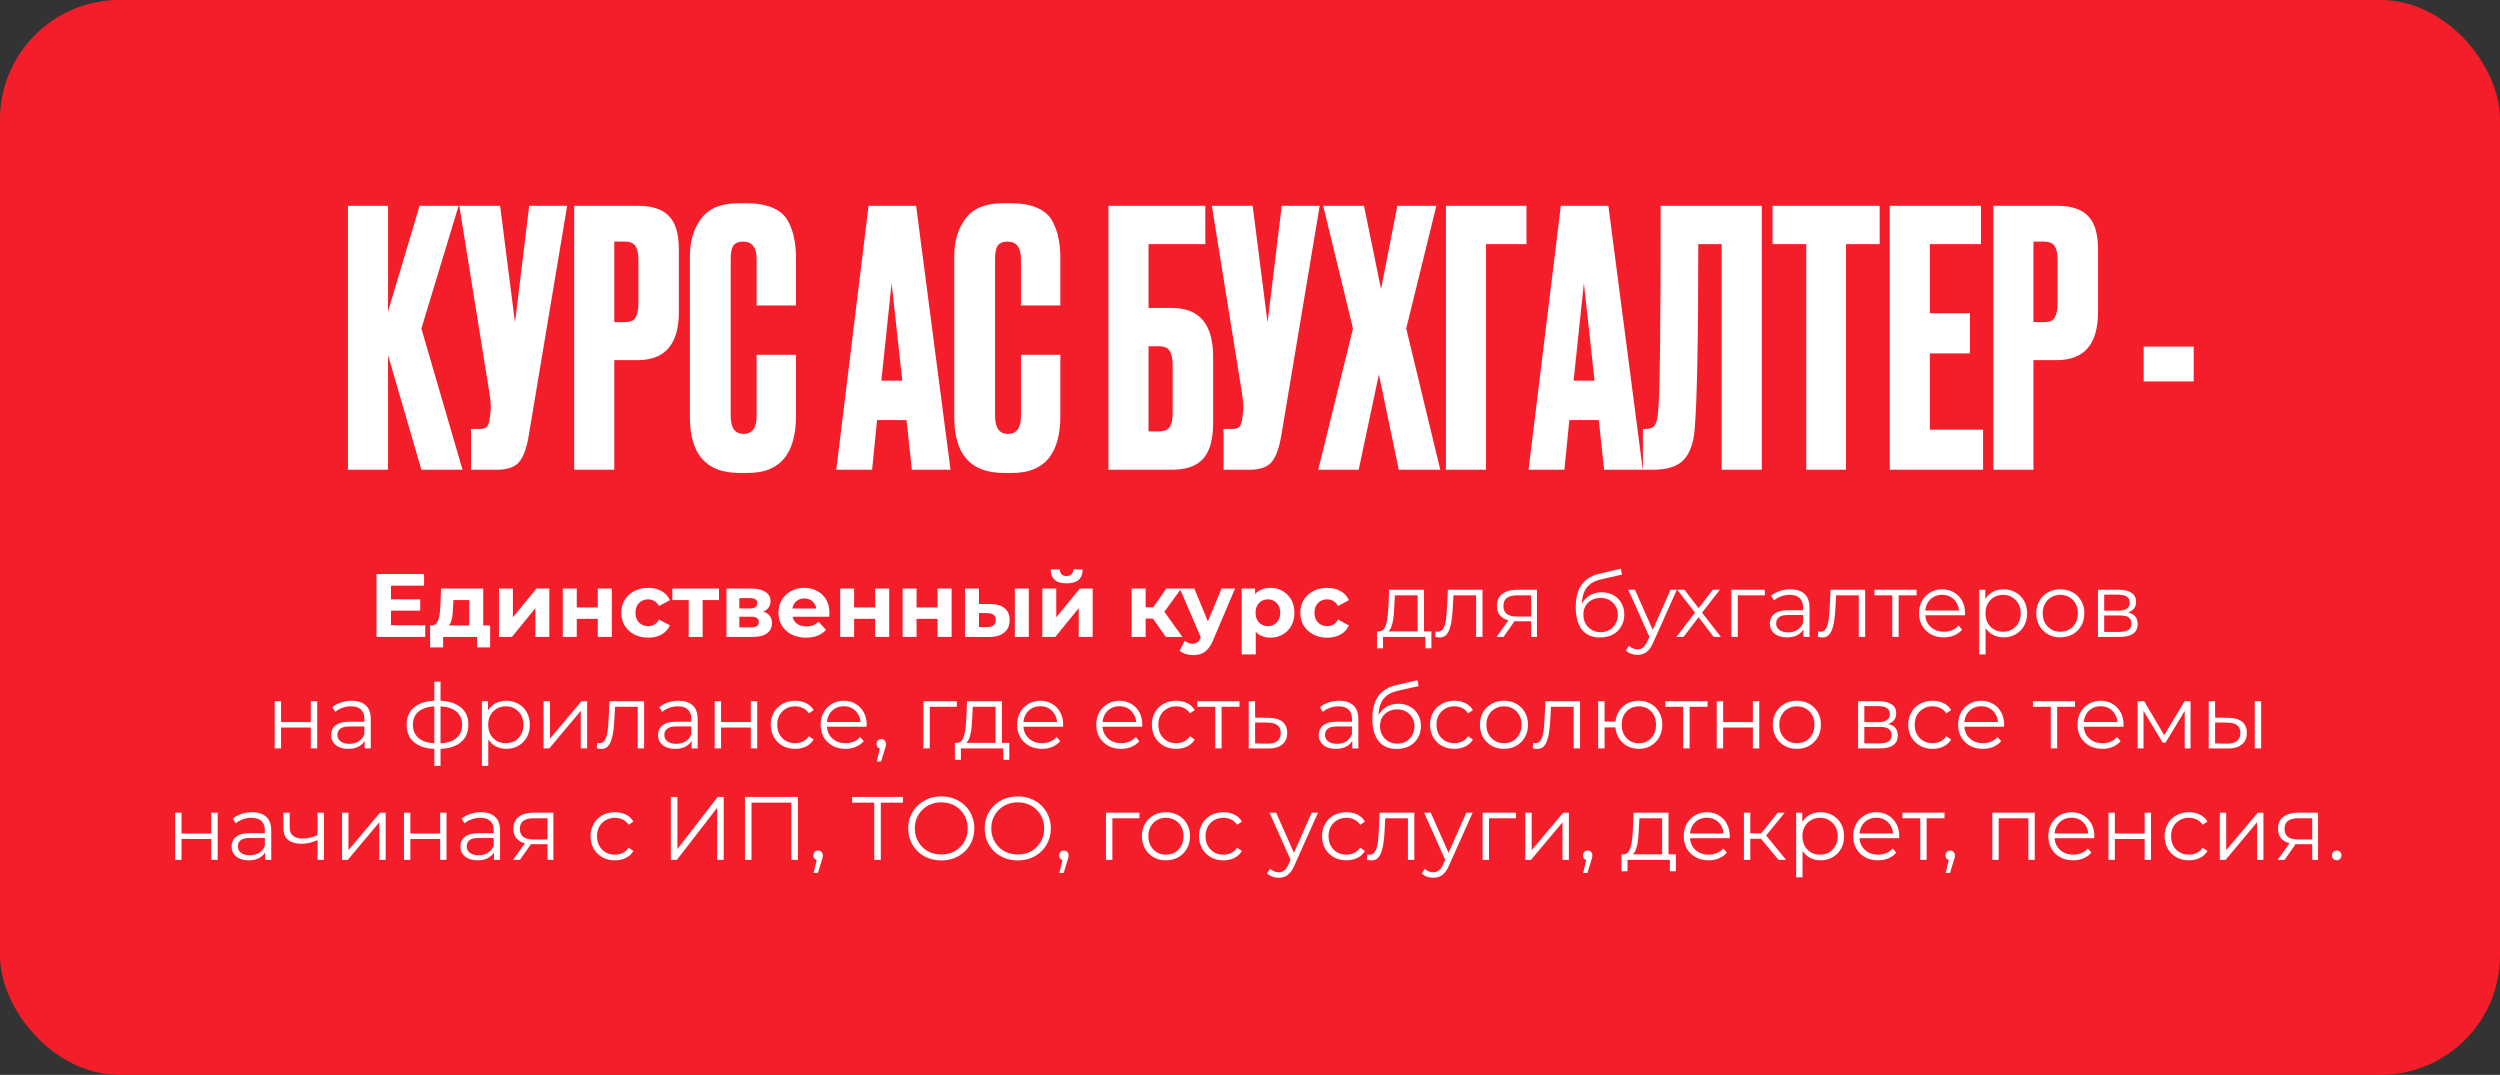 <?xml version="1.0" encoding="UTF-8"?> <svg xmlns="http://www.w3.org/2000/svg" width="628" height="270" viewBox="0 0 628 270" fill="none"><rect x="0" y="0" width="628" height="270" fill="#333333" stroke="none"/><rect width="628" height="270" rx="30" fill="#F41E2A"></rect><path d="M97.943 150.559H105.555V153.405H97.943V150.559ZM98.215 157.064H106.82V160H94.578V144.189H106.526V147.126H98.215V157.064ZM117.861 158.419V150.74H113.886L113.818 152.298C113.788 152.945 113.751 153.563 113.705 154.15C113.66 154.737 113.57 155.272 113.434 155.754C113.314 156.221 113.133 156.62 112.892 156.951C112.651 157.267 112.328 157.485 111.921 157.606L108.443 157.109C108.879 157.109 109.233 156.981 109.504 156.725C109.775 156.454 109.986 156.085 110.137 155.618C110.287 155.136 110.4 154.594 110.476 153.992C110.551 153.375 110.604 152.727 110.634 152.05L110.792 147.848H121.385V158.419H117.861ZM108.036 162.62V157.109H123.124V162.62H119.849V160H111.311V162.62H108.036ZM125.341 160V147.848H128.842V155.076L134.76 147.848H137.99V160H134.489V152.772L128.594 160H125.341ZM141.377 160V147.848H144.878V152.592H150.163V147.848H153.687V160H150.163V155.46H144.878V160H141.377ZM162.842 160.181C161.532 160.181 160.365 159.917 159.341 159.39C158.317 158.848 157.511 158.103 156.924 157.154C156.352 156.205 156.066 155.129 156.066 153.924C156.066 152.705 156.352 151.628 156.924 150.694C157.511 149.746 158.317 149.008 159.341 148.481C160.365 147.939 161.532 147.668 162.842 147.668C164.122 147.668 165.236 147.939 166.184 148.481C167.133 149.008 167.833 149.768 168.285 150.762L165.552 152.23C165.236 151.658 164.837 151.236 164.355 150.965C163.888 150.694 163.376 150.559 162.819 150.559C162.217 150.559 161.675 150.694 161.193 150.965C160.711 151.236 160.327 151.62 160.041 152.117C159.77 152.614 159.634 153.217 159.634 153.924C159.634 154.632 159.77 155.234 160.041 155.731C160.327 156.228 160.711 156.612 161.193 156.883C161.675 157.154 162.217 157.29 162.819 157.29C163.376 157.29 163.888 157.162 164.355 156.906C164.837 156.635 165.236 156.205 165.552 155.618L168.285 157.109C167.833 158.088 167.133 158.848 166.184 159.39C165.236 159.917 164.122 160.181 162.842 160.181ZM173.002 160V149.926L173.792 150.74H168.891V147.848H180.613V150.74H175.712L176.502 149.926V160H173.002ZM182.491 160V147.848H188.703C190.223 147.848 191.413 148.127 192.271 148.684C193.13 149.226 193.559 149.994 193.559 150.988C193.559 151.982 193.152 152.765 192.339 153.337C191.541 153.894 190.479 154.173 189.154 154.173L189.516 153.36C190.991 153.36 192.091 153.631 192.813 154.173C193.551 154.715 193.92 155.505 193.92 156.544C193.92 157.613 193.514 158.457 192.7 159.074C191.887 159.691 190.645 160 188.974 160H182.491ZM185.721 157.606H188.68C189.328 157.606 189.809 157.5 190.126 157.29C190.457 157.064 190.623 156.725 190.623 156.273C190.623 155.806 190.472 155.468 190.171 155.257C189.87 155.031 189.395 154.918 188.748 154.918H185.721V157.606ZM185.721 152.84H188.386C189.004 152.84 189.463 152.727 189.764 152.501C190.08 152.275 190.239 151.952 190.239 151.53C190.239 151.093 190.08 150.77 189.764 150.559C189.463 150.348 189.004 150.243 188.386 150.243H185.721V152.84ZM202.482 160.181C201.097 160.181 199.877 159.91 198.823 159.368C197.784 158.826 196.978 158.088 196.406 157.154C195.834 156.205 195.548 155.129 195.548 153.924C195.548 152.705 195.827 151.628 196.384 150.694C196.956 149.746 197.731 149.008 198.71 148.481C199.689 147.939 200.796 147.668 202.03 147.668C203.22 147.668 204.289 147.924 205.238 148.436C206.201 148.933 206.962 149.655 207.519 150.604C208.076 151.538 208.355 152.659 208.355 153.969C208.355 154.105 208.347 154.263 208.332 154.444C208.317 154.609 208.302 154.767 208.287 154.918H198.416V152.863H206.435L205.079 153.473C205.079 152.84 204.951 152.29 204.695 151.824C204.44 151.357 204.086 150.996 203.634 150.74C203.182 150.468 202.655 150.333 202.053 150.333C201.451 150.333 200.916 150.468 200.449 150.74C199.997 150.996 199.644 151.364 199.388 151.846C199.132 152.313 199.004 152.87 199.004 153.518V154.06C199.004 154.722 199.147 155.31 199.433 155.821C199.734 156.318 200.148 156.702 200.675 156.973C201.217 157.229 201.85 157.357 202.572 157.357C203.22 157.357 203.785 157.26 204.266 157.064C204.763 156.868 205.215 156.574 205.622 156.183L207.496 158.216C206.939 158.848 206.239 159.337 205.396 159.684C204.552 160.015 203.581 160.181 202.482 160.181ZM211.055 160V147.848H214.556V152.592H219.841V147.848H223.365V160H219.841V155.46H214.556V160H211.055ZM226.738 160V147.848H230.239V152.592H235.524V147.848H239.048V160H235.524V155.46H230.239V160H226.738ZM254.933 160V147.848H258.434V160H254.933ZM248.813 151.733C250.409 151.748 251.606 152.11 252.404 152.817C253.217 153.51 253.623 154.496 253.623 155.776C253.623 157.116 253.164 158.163 252.246 158.916C251.327 159.654 250.025 160.023 248.338 160.023L242.421 160V147.848H245.921V151.733H248.813ZM248.022 157.515C248.7 157.531 249.219 157.387 249.58 157.086C249.942 156.785 250.123 156.333 250.123 155.731C250.123 155.129 249.942 154.7 249.58 154.444C249.219 154.173 248.7 154.03 248.022 154.015L245.921 153.992V157.515H248.022ZM261.831 160V147.848H265.332V155.076L271.249 147.848H274.479V160H270.978V152.772L265.083 160H261.831ZM267.929 146.538C266.604 146.538 265.61 146.252 264.948 145.68C264.285 145.093 263.946 144.212 263.931 143.038H266.235C266.25 143.55 266.393 143.956 266.664 144.257C266.935 144.558 267.349 144.709 267.907 144.709C268.449 144.709 268.863 144.558 269.149 144.257C269.45 143.956 269.601 143.55 269.601 143.038H271.95C271.95 144.212 271.611 145.093 270.933 145.68C270.256 146.252 269.254 146.538 267.929 146.538ZM292.868 160L288.803 154.24L291.671 152.546L297.024 160H292.868ZM284.263 160V147.848H287.786V160H284.263ZM286.747 155.392V152.569H290.994V155.392H286.747ZM292.01 154.331L288.712 153.969L292.981 147.848H296.731L292.01 154.331ZM299.72 164.562C299.087 164.562 298.462 164.465 297.845 164.269C297.227 164.073 296.723 163.802 296.332 163.456L297.619 160.949C297.89 161.19 298.199 161.378 298.545 161.513C298.906 161.649 299.26 161.717 299.607 161.717C300.103 161.717 300.495 161.596 300.781 161.355C301.082 161.129 301.353 160.745 301.594 160.203L302.227 158.713L302.498 158.329L306.857 147.848H310.245L304.756 160.745C304.365 161.724 303.913 162.492 303.401 163.049C302.904 163.606 302.347 163.998 301.73 164.224C301.127 164.45 300.457 164.562 299.72 164.562ZM301.797 160.474L296.377 147.848H300.013L304.214 158.012L301.797 160.474ZM319.105 160.181C318.081 160.181 317.185 159.955 316.417 159.503C315.649 159.051 315.047 158.366 314.61 157.448C314.188 156.514 313.977 155.34 313.977 153.924C313.977 152.494 314.181 151.319 314.587 150.401C314.994 149.482 315.581 148.797 316.349 148.345C317.117 147.894 318.035 147.668 319.105 147.668C320.249 147.668 321.273 147.931 322.176 148.458C323.095 148.97 323.818 149.693 324.345 150.627C324.887 151.56 325.158 152.659 325.158 153.924C325.158 155.204 324.887 156.311 324.345 157.244C323.818 158.178 323.095 158.901 322.176 159.413C321.273 159.925 320.249 160.181 319.105 160.181ZM311.922 164.382V147.848H315.287V150.333L315.22 153.947L315.446 157.538V164.382H311.922ZM318.495 157.29C319.082 157.29 319.601 157.154 320.053 156.883C320.52 156.612 320.889 156.228 321.16 155.731C321.446 155.219 321.589 154.617 321.589 153.924C321.589 153.217 321.446 152.614 321.16 152.117C320.889 151.62 320.52 151.236 320.053 150.965C319.601 150.694 319.082 150.559 318.495 150.559C317.907 150.559 317.38 150.694 316.914 150.965C316.447 151.236 316.078 151.62 315.807 152.117C315.536 152.614 315.4 153.217 315.4 153.924C315.4 154.617 315.536 155.219 315.807 155.731C316.078 156.228 316.447 156.612 316.914 156.883C317.38 157.154 317.907 157.29 318.495 157.29ZM333.409 160.181C332.099 160.181 330.932 159.917 329.908 159.39C328.885 158.848 328.079 158.103 327.492 157.154C326.92 156.205 326.633 155.129 326.633 153.924C326.633 152.705 326.92 151.628 327.492 150.694C328.079 149.746 328.885 149.008 329.908 148.481C330.932 147.939 332.099 147.668 333.409 147.668C334.689 147.668 335.804 147.939 336.752 148.481C337.701 149.008 338.401 149.768 338.853 150.762L336.12 152.23C335.804 151.658 335.405 151.236 334.923 150.965C334.456 150.694 333.944 150.559 333.387 150.559C332.784 150.559 332.242 150.694 331.761 150.965C331.279 151.236 330.895 151.62 330.609 152.117C330.338 152.614 330.202 153.217 330.202 153.924C330.202 154.632 330.338 155.234 330.609 155.731C330.895 156.228 331.279 156.612 331.761 156.883C332.242 157.154 332.784 157.29 333.387 157.29C333.944 157.29 334.456 157.162 334.923 156.906C335.405 156.635 335.804 156.205 336.12 155.618L338.853 157.109C338.401 158.088 337.701 158.848 336.752 159.39C335.804 159.917 334.689 160.181 333.409 160.181ZM356.109 159.232V149.542H350.394L350.259 152.185C350.229 152.983 350.176 153.766 350.101 154.534C350.041 155.302 349.928 156.01 349.762 156.657C349.611 157.29 349.393 157.809 349.107 158.216C348.821 158.607 348.452 158.833 348 158.893L346.397 158.6C346.863 158.615 347.247 158.449 347.549 158.103C347.85 157.741 348.083 157.252 348.249 156.635C348.414 156.017 348.535 155.317 348.61 154.534C348.685 153.736 348.746 152.923 348.791 152.095L348.949 148.142H357.712V159.232H356.109ZM345.9 162.868V158.6H359.565V162.868H358.051V160H347.413V162.868H345.9ZM360.521 159.977L360.634 158.6C360.74 158.615 360.838 158.637 360.928 158.667C361.033 158.682 361.124 158.69 361.199 158.69C361.681 158.69 362.065 158.509 362.351 158.148C362.652 157.787 362.878 157.305 363.029 156.702C363.179 156.1 363.285 155.422 363.345 154.67C363.405 153.902 363.458 153.134 363.503 152.366L363.706 148.142H372.402V160H370.798V149.068L371.205 149.542H364.745L365.129 149.046L364.948 152.479C364.903 153.503 364.82 154.481 364.7 155.415C364.595 156.349 364.421 157.169 364.18 157.877C363.955 158.585 363.638 159.142 363.232 159.548C362.825 159.94 362.306 160.136 361.673 160.136C361.493 160.136 361.304 160.12 361.109 160.09C360.928 160.06 360.732 160.023 360.521 159.977ZM384.618 160V155.731L384.911 156.07H380.891C379.37 156.07 378.18 155.739 377.322 155.076C376.464 154.414 376.035 153.45 376.035 152.185C376.035 150.83 376.494 149.821 377.412 149.158C378.331 148.481 379.558 148.142 381.094 148.142H386.086V160H384.618ZM375.944 160L379.197 155.438H380.868L377.684 160H375.944ZM384.618 155.257V149.068L384.911 149.542H381.139C380.04 149.542 379.182 149.753 378.564 150.175C377.962 150.596 377.661 151.282 377.661 152.23C377.661 153.992 378.783 154.873 381.026 154.873H384.911L384.618 155.257ZM401.9 160.136C400.936 160.136 400.078 159.977 399.325 159.661C398.587 159.345 397.955 158.863 397.428 158.216C396.901 157.568 396.502 156.77 396.231 155.821C395.96 154.858 395.824 153.744 395.824 152.479C395.824 151.349 395.93 150.363 396.14 149.52C396.351 148.662 396.645 147.924 397.021 147.306C397.398 146.689 397.834 146.17 398.331 145.748C398.843 145.311 399.393 144.965 399.98 144.709C400.582 144.438 401.2 144.235 401.832 144.099L407.163 142.857L407.434 144.348L402.419 145.477C402.103 145.552 401.719 145.658 401.267 145.793C400.831 145.929 400.379 146.132 399.912 146.403C399.461 146.674 399.039 147.05 398.647 147.532C398.256 148.014 397.94 148.639 397.699 149.407C397.473 150.16 397.36 151.101 397.36 152.23C397.36 152.471 397.368 152.667 397.383 152.817C397.398 152.953 397.413 153.104 397.428 153.269C397.458 153.42 397.48 153.646 397.496 153.947L396.795 153.36C396.961 152.441 397.3 151.643 397.812 150.965C398.324 150.273 398.964 149.738 399.732 149.362C400.515 148.97 401.38 148.775 402.329 148.775C403.428 148.775 404.407 149.015 405.265 149.497C406.124 149.964 406.794 150.619 407.276 151.462C407.772 152.306 408.021 153.284 408.021 154.399C408.021 155.498 407.765 156.484 407.253 157.357C406.756 158.231 406.048 158.916 405.13 159.413C404.211 159.895 403.135 160.136 401.9 160.136ZM402.081 158.803C402.924 158.803 403.669 158.615 404.317 158.238C404.964 157.847 405.469 157.32 405.83 156.657C406.206 155.995 406.395 155.249 406.395 154.421C406.395 153.608 406.206 152.885 405.83 152.253C405.469 151.62 404.964 151.124 404.317 150.762C403.669 150.386 402.916 150.197 402.058 150.197C401.215 150.197 400.469 150.378 399.822 150.74C399.174 151.086 398.663 151.575 398.286 152.208C397.925 152.84 397.744 153.57 397.744 154.399C397.744 155.227 397.925 155.972 398.286 156.635C398.663 157.297 399.174 157.824 399.822 158.216C400.484 158.607 401.237 158.803 402.081 158.803ZM411.33 164.495C410.773 164.495 410.239 164.404 409.727 164.224C409.23 164.043 408.801 163.772 408.439 163.411L409.185 162.213C409.486 162.5 409.81 162.718 410.156 162.868C410.517 163.034 410.916 163.117 411.353 163.117C411.88 163.117 412.332 162.966 412.708 162.665C413.1 162.379 413.469 161.867 413.815 161.129L414.583 159.39L414.764 159.142L419.642 148.142H421.223L415.283 161.423C414.952 162.191 414.583 162.801 414.176 163.252C413.785 163.704 413.356 164.02 412.889 164.201C412.422 164.397 411.903 164.495 411.33 164.495ZM414.493 160.339L409.027 148.142H410.698L415.532 159.029L414.493 160.339ZM421.096 160L426.11 153.495L426.087 154.286L421.321 148.142H423.128L427.036 153.224L426.358 153.201L430.266 148.142H432.027L427.217 154.353L427.239 153.495L432.299 160H430.469L426.336 154.579L426.968 154.67L422.903 160H421.096ZM434.927 160V148.142H443.329V149.542H436.124L436.531 149.136V160H434.927ZM453.01 160V157.38L452.942 156.951V152.569C452.942 151.56 452.656 150.785 452.084 150.243C451.527 149.701 450.691 149.43 449.577 149.43C448.809 149.43 448.078 149.558 447.386 149.813C446.693 150.069 446.106 150.408 445.624 150.83L444.901 149.633C445.504 149.121 446.226 148.729 447.07 148.458C447.913 148.172 448.801 148.029 449.735 148.029C451.271 148.029 452.453 148.413 453.281 149.181C454.124 149.934 454.546 151.086 454.546 152.637V160H453.01ZM448.922 160.113C448.033 160.113 447.258 159.97 446.595 159.684C445.948 159.383 445.451 158.976 445.105 158.464C444.758 157.937 444.585 157.335 444.585 156.657C444.585 156.04 444.728 155.483 445.014 154.986C445.315 154.474 445.797 154.067 446.46 153.766C447.137 153.45 448.041 153.292 449.17 153.292H453.258V154.489H449.215C448.071 154.489 447.273 154.692 446.821 155.099C446.384 155.505 446.166 156.01 446.166 156.612C446.166 157.29 446.43 157.832 446.957 158.238C447.484 158.645 448.221 158.848 449.17 158.848C450.074 158.848 450.849 158.645 451.496 158.238C452.159 157.817 452.641 157.214 452.942 156.431L453.303 157.538C453.002 158.321 452.475 158.946 451.722 159.413C450.985 159.88 450.051 160.113 448.922 160.113ZM456.646 159.977L456.759 158.6C456.865 158.615 456.963 158.637 457.053 158.667C457.158 158.682 457.249 158.69 457.324 158.69C457.806 158.69 458.19 158.509 458.476 158.148C458.777 157.787 459.003 157.305 459.153 156.702C459.304 156.1 459.409 155.422 459.47 154.67C459.53 153.902 459.583 153.134 459.628 152.366L459.831 148.142H468.527V160H466.923V149.068L467.33 149.542H460.87L461.254 149.046L461.073 152.479C461.028 153.503 460.945 154.481 460.825 155.415C460.719 156.349 460.546 157.169 460.305 157.877C460.08 158.585 459.763 159.142 459.357 159.548C458.95 159.94 458.431 160.136 457.798 160.136C457.618 160.136 457.429 160.12 457.234 160.09C457.053 160.06 456.857 160.023 456.646 159.977ZM475.344 160V149.113L475.751 149.542H470.85V148.142H481.443V149.542H476.541L476.948 149.113V160H475.344ZM488.292 160.113C487.057 160.113 485.973 159.857 485.039 159.345C484.106 158.818 483.376 158.103 482.849 157.199C482.321 156.281 482.058 155.234 482.058 154.06C482.058 152.885 482.306 151.846 482.803 150.943C483.315 150.039 484.008 149.332 484.881 148.82C485.77 148.293 486.763 148.029 487.863 148.029C488.977 148.029 489.963 148.285 490.822 148.797C491.695 149.294 492.38 150.002 492.877 150.92C493.374 151.824 493.622 152.87 493.622 154.06C493.622 154.135 493.615 154.218 493.6 154.308C493.6 154.383 493.6 154.466 493.6 154.557H483.278V153.36H492.741L492.109 153.834C492.109 152.976 491.921 152.215 491.544 151.553C491.183 150.875 490.686 150.348 490.054 149.972C489.421 149.595 488.691 149.407 487.863 149.407C487.05 149.407 486.319 149.595 485.672 149.972C485.024 150.348 484.52 150.875 484.159 151.553C483.797 152.23 483.616 153.006 483.616 153.879V154.128C483.616 155.031 483.812 155.829 484.204 156.522C484.61 157.199 485.167 157.734 485.875 158.125C486.598 158.502 487.419 158.69 488.337 158.69C489.06 158.69 489.73 158.562 490.347 158.306C490.98 158.05 491.522 157.659 491.973 157.132L492.877 158.17C492.35 158.803 491.687 159.285 490.889 159.616C490.106 159.947 489.24 160.113 488.292 160.113ZM503.293 160.113C502.269 160.113 501.343 159.88 500.515 159.413C499.687 158.931 499.024 158.246 498.527 157.357C498.045 156.454 497.804 155.355 497.804 154.06C497.804 152.765 498.045 151.673 498.527 150.785C499.009 149.881 499.664 149.196 500.492 148.729C501.32 148.263 502.254 148.029 503.293 148.029C504.422 148.029 505.431 148.285 506.32 148.797C507.223 149.294 507.931 150.002 508.443 150.92C508.955 151.824 509.211 152.87 509.211 154.06C509.211 155.264 508.955 156.318 508.443 157.222C507.931 158.125 507.223 158.833 506.32 159.345C505.431 159.857 504.422 160.113 503.293 160.113ZM497.172 164.382V148.142H498.708V151.711L498.55 154.082L498.776 156.477V164.382H497.172ZM503.18 158.69C504.023 158.69 504.776 158.502 505.439 158.125C506.101 157.734 506.628 157.192 507.02 156.499C507.411 155.791 507.607 154.978 507.607 154.06C507.607 153.141 507.411 152.336 507.02 151.643C506.628 150.95 506.101 150.408 505.439 150.017C504.776 149.625 504.023 149.43 503.18 149.43C502.337 149.43 501.576 149.625 500.899 150.017C500.236 150.408 499.709 150.95 499.318 151.643C498.941 152.336 498.753 153.141 498.753 154.06C498.753 154.978 498.941 155.791 499.318 156.499C499.709 157.192 500.236 157.734 500.899 158.125C501.576 158.502 502.337 158.69 503.18 158.69ZM517.535 160.113C516.39 160.113 515.359 159.857 514.44 159.345C513.537 158.818 512.822 158.103 512.295 157.199C511.768 156.281 511.504 155.234 511.504 154.06C511.504 152.87 511.768 151.824 512.295 150.92C512.822 150.017 513.537 149.309 514.44 148.797C515.344 148.285 516.375 148.029 517.535 148.029C518.709 148.029 519.748 148.285 520.652 148.797C521.57 149.309 522.285 150.017 522.797 150.92C523.324 151.824 523.588 152.87 523.588 154.06C523.588 155.234 523.324 156.281 522.797 157.199C522.285 158.103 521.57 158.818 520.652 159.345C519.733 159.857 518.694 160.113 517.535 160.113ZM517.535 158.69C518.393 158.69 519.153 158.502 519.816 158.125C520.479 157.734 520.998 157.192 521.375 156.499C521.766 155.791 521.962 154.978 521.962 154.06C521.962 153.126 521.766 152.313 521.375 151.62C520.998 150.928 520.479 150.393 519.816 150.017C519.153 149.625 518.401 149.43 517.557 149.43C516.714 149.43 515.961 149.625 515.299 150.017C514.636 150.393 514.109 150.928 513.718 151.62C513.326 152.313 513.13 153.126 513.13 154.06C513.13 154.978 513.326 155.791 513.718 156.499C514.109 157.192 514.636 157.734 515.299 158.125C515.961 158.502 516.707 158.69 517.535 158.69ZM527.015 160V148.142H532.255C533.596 148.142 534.65 148.398 535.417 148.91C536.2 149.422 536.592 150.175 536.592 151.169C536.592 152.132 536.223 152.878 535.485 153.405C534.747 153.917 533.776 154.173 532.572 154.173L532.888 153.698C534.303 153.698 535.342 153.962 536.005 154.489C536.667 155.016 536.999 155.776 536.999 156.77C536.999 157.794 536.622 158.592 535.869 159.164C535.131 159.721 533.979 160 532.413 160H527.015ZM528.574 158.735H532.346C533.355 158.735 534.115 158.577 534.627 158.261C535.154 157.93 535.417 157.403 535.417 156.68C535.417 155.957 535.184 155.43 534.717 155.099C534.251 154.767 533.513 154.602 532.504 154.602H528.574V158.735ZM528.574 153.405H532.142C533.061 153.405 533.761 153.232 534.243 152.885C534.74 152.539 534.988 152.034 534.988 151.372C534.988 150.709 534.74 150.213 534.243 149.881C533.761 149.55 533.061 149.384 532.142 149.384H528.574V153.405ZM68.999 188V176.142H70.603V181.382H78.079V176.142H79.683V188H78.079V182.76H70.603V188H68.999ZM91.604 188V185.38L91.536 184.951V180.569C91.536 179.56 91.25 178.785 90.678 178.243C90.121 177.701 89.285 177.43 88.171 177.43C87.403 177.43 86.672 177.558 85.98 177.813C85.287 178.069 84.7 178.408 84.218 178.83L83.495 177.633C84.098 177.121 84.82 176.729 85.664 176.458C86.507 176.172 87.395 176.029 88.329 176.029C89.865 176.029 91.047 176.413 91.875 177.181C92.718 177.934 93.14 179.086 93.14 180.637V188H91.604ZM87.516 188.113C86.627 188.113 85.852 187.97 85.189 187.684C84.542 187.383 84.045 186.976 83.699 186.464C83.352 185.937 83.179 185.335 83.179 184.657C83.179 184.04 83.322 183.483 83.608 182.986C83.909 182.474 84.391 182.067 85.054 181.766C85.731 181.45 86.635 181.292 87.764 181.292H91.852V182.489H87.809C86.665 182.489 85.867 182.692 85.415 183.099C84.978 183.505 84.76 184.01 84.76 184.612C84.76 185.29 85.024 185.832 85.551 186.238C86.078 186.645 86.816 186.848 87.764 186.848C88.668 186.848 89.443 186.645 90.091 186.238C90.753 185.817 91.235 185.214 91.536 184.431L91.897 185.538C91.596 186.321 91.069 186.946 90.316 187.413C89.579 187.88 88.645 188.113 87.516 188.113ZM109.983 188.136C109.983 188.136 109.953 188.136 109.893 188.136C109.833 188.136 109.772 188.136 109.712 188.136C109.667 188.136 109.629 188.136 109.599 188.136C107.25 188.12 105.421 187.586 104.111 186.532C102.801 185.478 102.146 183.98 102.146 182.037C102.146 180.125 102.801 178.649 104.111 177.61C105.436 176.556 107.295 176.022 109.689 176.007C109.705 176.007 109.735 176.007 109.78 176.007C109.84 176.007 109.893 176.007 109.938 176.007C109.983 176.007 110.013 176.007 110.028 176.007C112.437 176.022 114.312 176.556 115.652 177.61C116.992 178.649 117.662 180.125 117.662 182.037C117.662 183.995 116.985 185.5 115.63 186.554C114.29 187.609 112.407 188.136 109.983 188.136ZM109.961 186.735C111.301 186.735 112.422 186.554 113.326 186.193C114.229 185.817 114.914 185.282 115.381 184.589C115.848 183.897 116.081 183.046 116.081 182.037C116.081 181.058 115.848 180.23 115.381 179.553C114.914 178.86 114.229 178.333 113.326 177.972C112.422 177.61 111.301 177.43 109.961 177.43C109.945 177.43 109.9 177.43 109.825 177.43C109.765 177.43 109.727 177.43 109.712 177.43C108.402 177.43 107.303 177.618 106.414 177.994C105.526 178.356 104.856 178.875 104.404 179.553C103.952 180.23 103.727 181.058 103.727 182.037C103.727 183.031 103.952 183.874 104.404 184.567C104.871 185.26 105.549 185.794 106.437 186.17C107.325 186.532 108.417 186.72 109.712 186.735C109.742 186.735 109.787 186.735 109.848 186.735C109.908 186.735 109.945 186.735 109.961 186.735ZM109.102 192.382V171.241H110.661V192.382H109.102ZM127.175 188.113C126.151 188.113 125.225 187.88 124.397 187.413C123.569 186.931 122.906 186.246 122.409 185.357C121.927 184.454 121.686 183.355 121.686 182.06C121.686 180.765 121.927 179.673 122.409 178.785C122.891 177.881 123.546 177.196 124.374 176.729C125.202 176.263 126.136 176.029 127.175 176.029C128.304 176.029 129.313 176.285 130.202 176.797C131.105 177.294 131.813 178.002 132.325 178.92C132.837 179.824 133.093 180.87 133.093 182.06C133.093 183.264 132.837 184.318 132.325 185.222C131.813 186.125 131.105 186.833 130.202 187.345C129.313 187.857 128.304 188.113 127.175 188.113ZM121.054 192.382V176.142H122.59V179.711L122.432 182.082L122.658 184.477V192.382H121.054ZM127.062 186.69C127.905 186.69 128.658 186.502 129.321 186.125C129.983 185.734 130.51 185.192 130.902 184.499C131.293 183.791 131.489 182.978 131.489 182.06C131.489 181.141 131.293 180.336 130.902 179.643C130.51 178.95 129.983 178.408 129.321 178.017C128.658 177.625 127.905 177.43 127.062 177.43C126.219 177.43 125.458 177.625 124.781 178.017C124.118 178.408 123.591 178.95 123.2 179.643C122.823 180.336 122.635 181.141 122.635 182.06C122.635 182.978 122.823 183.791 123.2 184.499C123.591 185.192 124.118 185.734 124.781 186.125C125.458 186.502 126.219 186.69 127.062 186.69ZM136.538 188V176.142H138.142V185.561L146.07 176.142H147.493V188H145.889V178.559L137.984 188H136.538ZM149.92 187.977L150.033 186.6C150.138 186.615 150.236 186.637 150.327 186.667C150.432 186.682 150.522 186.69 150.598 186.69C151.08 186.69 151.463 186.509 151.75 186.148C152.051 185.787 152.277 185.305 152.427 184.702C152.578 184.1 152.683 183.422 152.743 182.67C152.804 181.902 152.856 181.134 152.901 180.366L153.105 176.142H161.801V188H160.197V177.068L160.603 177.542H154.144L154.528 177.046L154.347 180.479C154.302 181.503 154.219 182.481 154.099 183.415C153.993 184.349 153.82 185.169 153.579 185.877C153.353 186.585 153.037 187.142 152.63 187.548C152.224 187.94 151.704 188.136 151.072 188.136C150.891 188.136 150.703 188.12 150.507 188.09C150.327 188.06 150.131 188.023 149.92 187.977ZM173.723 188V185.38L173.655 184.951V180.569C173.655 179.56 173.369 178.785 172.796 178.243C172.239 177.701 171.404 177.43 170.289 177.43C169.521 177.43 168.791 177.558 168.098 177.813C167.406 178.069 166.819 178.408 166.337 178.83L165.614 177.633C166.216 177.121 166.939 176.729 167.782 176.458C168.626 176.172 169.514 176.029 170.447 176.029C171.983 176.029 173.165 176.413 173.994 177.181C174.837 177.934 175.258 179.086 175.258 180.637V188H173.723ZM169.634 188.113C168.746 188.113 167.971 187.97 167.308 187.684C166.66 187.383 166.164 186.976 165.817 186.464C165.471 185.937 165.298 185.335 165.298 184.657C165.298 184.04 165.441 183.483 165.727 182.986C166.028 182.474 166.51 182.067 167.172 181.766C167.85 181.45 168.753 181.292 169.883 181.292H173.971V182.489H169.928C168.784 182.489 167.986 182.692 167.534 183.099C167.097 183.505 166.879 184.01 166.879 184.612C166.879 185.29 167.142 185.832 167.669 186.238C168.196 186.645 168.934 186.848 169.883 186.848C170.786 186.848 171.562 186.645 172.209 186.238C172.872 185.817 173.354 185.214 173.655 184.431L174.016 185.538C173.715 186.321 173.188 186.946 172.435 187.413C171.697 187.88 170.764 188.113 169.634 188.113ZM179.527 188V176.142H181.131V181.382H188.607V176.142H190.211V188H188.607V182.76H181.131V188H179.527ZM199.738 188.113C198.563 188.113 197.509 187.857 196.576 187.345C195.657 186.818 194.935 186.103 194.408 185.199C193.881 184.281 193.617 183.234 193.617 182.06C193.617 180.87 193.881 179.824 194.408 178.92C194.935 178.017 195.657 177.309 196.576 176.797C197.509 176.285 198.563 176.029 199.738 176.029C200.747 176.029 201.658 176.225 202.471 176.616C203.284 177.008 203.924 177.595 204.391 178.378L203.194 179.191C202.787 178.589 202.283 178.145 201.68 177.859C201.078 177.573 200.423 177.43 199.715 177.43C198.872 177.43 198.112 177.625 197.434 178.017C196.757 178.393 196.222 178.928 195.83 179.62C195.439 180.313 195.243 181.126 195.243 182.06C195.243 182.993 195.439 183.806 195.83 184.499C196.222 185.192 196.757 185.734 197.434 186.125C198.112 186.502 198.872 186.69 199.715 186.69C200.423 186.69 201.078 186.547 201.68 186.261C202.283 185.975 202.787 185.538 203.194 184.951L204.391 185.764C203.924 186.532 203.284 187.119 202.471 187.526C201.658 187.917 200.747 188.113 199.738 188.113ZM212.379 188.113C211.145 188.113 210.06 187.857 209.127 187.345C208.193 186.818 207.463 186.103 206.936 185.199C206.409 184.281 206.145 183.234 206.145 182.06C206.145 180.885 206.394 179.846 206.891 178.943C207.403 178.039 208.095 177.332 208.969 176.82C209.857 176.293 210.851 176.029 211.95 176.029C213.064 176.029 214.051 176.285 214.909 176.797C215.782 177.294 216.467 178.002 216.964 178.92C217.461 179.824 217.71 180.87 217.71 182.06C217.71 182.135 217.702 182.218 217.687 182.308C217.687 182.383 217.687 182.466 217.687 182.557H207.365V181.36H216.829L216.196 181.834C216.196 180.976 216.008 180.215 215.632 179.553C215.27 178.875 214.773 178.348 214.141 177.972C213.509 177.595 212.778 177.407 211.95 177.407C211.137 177.407 210.407 177.595 209.759 177.972C209.112 178.348 208.607 178.875 208.246 179.553C207.885 180.23 207.704 181.006 207.704 181.879V182.128C207.704 183.031 207.9 183.829 208.291 184.522C208.698 185.199 209.255 185.734 209.963 186.125C210.685 186.502 211.506 186.69 212.424 186.69C213.147 186.69 213.817 186.562 214.435 186.306C215.067 186.05 215.609 185.659 216.061 185.132L216.964 186.17C216.437 186.803 215.775 187.285 214.977 187.616C214.194 187.947 213.328 188.113 212.379 188.113ZM220.243 191.298L221.237 187.119L221.418 188.09C221.071 188.09 220.778 187.977 220.537 187.752C220.311 187.526 220.198 187.232 220.198 186.871C220.198 186.509 220.311 186.216 220.537 185.99C220.778 185.764 221.064 185.651 221.395 185.651C221.741 185.651 222.02 185.771 222.231 186.012C222.457 186.253 222.57 186.539 222.57 186.871C222.57 186.991 222.562 187.112 222.547 187.232C222.532 187.353 222.502 187.488 222.457 187.639C222.411 187.789 222.351 187.97 222.276 188.181L221.327 191.298H220.243ZM231.957 188V176.142H240.359V177.542H233.154L233.561 177.136V188H231.957ZM250.08 187.232V177.542H244.366L244.23 180.185C244.2 180.983 244.148 181.766 244.072 182.534C244.012 183.302 243.899 184.01 243.733 184.657C243.583 185.29 243.365 185.809 243.078 186.216C242.792 186.607 242.423 186.833 241.972 186.893L240.368 186.6C240.835 186.615 241.219 186.449 241.52 186.103C241.821 185.741 242.054 185.252 242.22 184.635C242.386 184.017 242.506 183.317 242.582 182.534C242.657 181.736 242.717 180.923 242.762 180.095L242.92 176.142H251.684V187.232H250.08ZM239.871 190.868V186.6H253.536V190.868H252.023V188H241.384V190.868H239.871ZM261.743 188.113C260.508 188.113 259.424 187.857 258.491 187.345C257.557 186.818 256.827 186.103 256.3 185.199C255.773 184.281 255.509 183.234 255.509 182.06C255.509 180.885 255.758 179.846 256.255 178.943C256.767 178.039 257.459 177.332 258.333 176.82C259.221 176.293 260.215 176.029 261.314 176.029C262.428 176.029 263.415 176.285 264.273 176.797C265.146 177.294 265.831 178.002 266.328 178.92C266.825 179.824 267.074 180.87 267.074 182.06C267.074 182.135 267.066 182.218 267.051 182.308C267.051 182.383 267.051 182.466 267.051 182.557H256.729V181.36H266.193L265.56 181.834C265.56 180.976 265.372 180.215 264.996 179.553C264.634 178.875 264.137 178.348 263.505 177.972C262.872 177.595 262.142 177.407 261.314 177.407C260.501 177.407 259.771 177.595 259.123 177.972C258.476 178.348 257.971 178.875 257.61 179.553C257.248 180.23 257.068 181.006 257.068 181.879V182.128C257.068 183.031 257.263 183.829 257.655 184.522C258.062 185.199 258.619 185.734 259.326 186.125C260.049 186.502 260.87 186.69 261.788 186.69C262.511 186.69 263.181 186.562 263.799 186.306C264.431 186.05 264.973 185.659 265.425 185.132L266.328 186.17C265.801 186.803 265.139 187.285 264.341 187.616C263.558 187.947 262.692 188.113 261.743 188.113ZM281.617 188.113C280.382 188.113 279.298 187.857 278.364 187.345C277.431 186.818 276.7 186.103 276.173 185.199C275.646 184.281 275.383 183.234 275.383 182.06C275.383 180.885 275.631 179.846 276.128 178.943C276.64 178.039 277.333 177.332 278.206 176.82C279.094 176.293 280.088 176.029 281.187 176.029C282.302 176.029 283.288 176.285 284.146 176.797C285.02 177.294 285.705 178.002 286.202 178.92C286.699 179.824 286.947 180.87 286.947 182.06C286.947 182.135 286.939 182.218 286.924 182.308C286.924 182.383 286.924 182.466 286.924 182.557H276.602V181.36H286.066L285.434 181.834C285.434 180.976 285.246 180.215 284.869 179.553C284.508 178.875 284.011 178.348 283.378 177.972C282.746 177.595 282.016 177.407 281.187 177.407C280.374 177.407 279.644 177.595 278.997 177.972C278.349 178.348 277.845 178.875 277.483 179.553C277.122 180.23 276.941 181.006 276.941 181.879V182.128C276.941 183.031 277.137 183.829 277.528 184.522C277.935 185.199 278.492 185.734 279.2 186.125C279.923 186.502 280.743 186.69 281.662 186.69C282.385 186.69 283.055 186.562 283.672 186.306C284.304 186.05 284.846 185.659 285.298 185.132L286.202 186.17C285.675 186.803 285.012 187.285 284.214 187.616C283.431 187.947 282.565 188.113 281.617 188.113ZM295.466 188.113C294.291 188.113 293.237 187.857 292.304 187.345C291.385 186.818 290.662 186.103 290.135 185.199C289.608 184.281 289.345 183.234 289.345 182.06C289.345 180.87 289.608 179.824 290.135 178.92C290.662 178.017 291.385 177.309 292.304 176.797C293.237 176.285 294.291 176.029 295.466 176.029C296.475 176.029 297.386 176.225 298.199 176.616C299.012 177.008 299.652 177.595 300.119 178.378L298.922 179.191C298.515 178.589 298.011 178.145 297.408 177.859C296.806 177.573 296.151 177.43 295.443 177.43C294.6 177.43 293.84 177.625 293.162 178.017C292.484 178.393 291.95 178.928 291.558 179.62C291.167 180.313 290.971 181.126 290.971 182.06C290.971 182.993 291.167 183.806 291.558 184.499C291.95 185.192 292.484 185.734 293.162 186.125C293.84 186.502 294.6 186.69 295.443 186.69C296.151 186.69 296.806 186.547 297.408 186.261C298.011 185.975 298.515 185.538 298.922 184.951L300.119 185.764C299.652 186.532 299.012 187.119 298.199 187.526C297.386 187.917 296.475 188.113 295.466 188.113ZM305.262 188V177.113L305.668 177.542H300.767V176.142H311.36V177.542H306.459L306.865 177.113V188H305.262ZM318.783 180.321C320.274 180.336 321.403 180.667 322.171 181.314C322.954 181.962 323.346 182.895 323.346 184.115C323.346 185.38 322.924 186.351 322.081 187.029C321.253 187.706 320.048 188.038 318.467 188.023L313.679 188V176.142H315.282V180.275L318.783 180.321ZM318.377 186.803C319.476 186.818 320.304 186.6 320.861 186.148C321.434 185.681 321.72 185.004 321.72 184.115C321.72 183.227 321.441 182.579 320.884 182.173C320.327 181.751 319.491 181.533 318.377 181.518L315.282 181.473V186.758L318.377 186.803ZM339.68 188V185.38L339.613 184.951V180.569C339.613 179.56 339.326 178.785 338.754 178.243C338.197 177.701 337.361 177.43 336.247 177.43C335.479 177.43 334.749 177.558 334.056 177.813C333.364 178.069 332.776 178.408 332.295 178.83L331.572 177.633C332.174 177.121 332.897 176.729 333.74 176.458C334.583 176.172 335.472 176.029 336.405 176.029C337.941 176.029 339.123 176.413 339.951 177.181C340.795 177.934 341.216 179.086 341.216 180.637V188H339.68ZM335.592 188.113C334.704 188.113 333.928 187.97 333.266 187.684C332.618 187.383 332.121 186.976 331.775 186.464C331.429 185.937 331.256 185.335 331.256 184.657C331.256 184.04 331.399 183.483 331.685 182.986C331.986 182.474 332.468 182.067 333.13 181.766C333.808 181.45 334.711 181.292 335.841 181.292H339.929V182.489H335.886C334.741 182.489 333.943 182.692 333.492 183.099C333.055 183.505 332.837 184.01 332.837 184.612C332.837 185.29 333.1 185.832 333.627 186.238C334.154 186.645 334.892 186.848 335.841 186.848C336.744 186.848 337.52 186.645 338.167 186.238C338.83 185.817 339.311 185.214 339.613 184.431L339.974 185.538C339.673 186.321 339.146 186.946 338.393 187.413C337.655 187.88 336.721 188.113 335.592 188.113ZM350.816 188.136C349.852 188.136 348.994 187.977 348.241 187.661C347.503 187.345 346.871 186.863 346.344 186.216C345.816 185.568 345.417 184.77 345.146 183.821C344.875 182.858 344.74 181.744 344.74 180.479C344.74 179.349 344.845 178.363 345.056 177.52C345.267 176.662 345.561 175.924 345.937 175.306C346.313 174.689 346.75 174.17 347.247 173.748C347.759 173.311 348.309 172.965 348.896 172.709C349.498 172.438 350.115 172.235 350.748 172.099L356.078 170.857L356.349 172.348L351.335 173.477C351.019 173.552 350.635 173.658 350.183 173.793C349.747 173.929 349.295 174.132 348.828 174.403C348.376 174.674 347.955 175.05 347.563 175.532C347.172 176.014 346.855 176.639 346.615 177.407C346.389 178.16 346.276 179.101 346.276 180.23C346.276 180.471 346.283 180.667 346.298 180.817C346.313 180.953 346.328 181.104 346.344 181.269C346.374 181.42 346.396 181.646 346.411 181.947L345.711 181.36C345.877 180.441 346.216 179.643 346.727 178.965C347.239 178.273 347.879 177.738 348.647 177.362C349.43 176.97 350.296 176.775 351.245 176.775C352.344 176.775 353.323 177.015 354.181 177.497C355.039 177.964 355.709 178.619 356.191 179.462C356.688 180.306 356.937 181.284 356.937 182.399C356.937 183.498 356.681 184.484 356.169 185.357C355.672 186.231 354.964 186.916 354.045 187.413C353.127 187.895 352.05 188.136 350.816 188.136ZM350.996 186.803C351.84 186.803 352.585 186.615 353.232 186.238C353.88 185.847 354.384 185.32 354.746 184.657C355.122 183.995 355.31 183.249 355.31 182.421C355.31 181.608 355.122 180.885 354.746 180.253C354.384 179.62 353.88 179.124 353.232 178.762C352.585 178.386 351.832 178.197 350.974 178.197C350.131 178.197 349.385 178.378 348.738 178.74C348.09 179.086 347.578 179.575 347.202 180.208C346.84 180.84 346.66 181.57 346.66 182.399C346.66 183.227 346.84 183.972 347.202 184.635C347.578 185.297 348.09 185.824 348.738 186.216C349.4 186.607 350.153 186.803 350.996 186.803ZM365.343 188.113C364.168 188.113 363.114 187.857 362.181 187.345C361.262 186.818 360.539 186.103 360.012 185.199C359.485 184.281 359.222 183.234 359.222 182.06C359.222 180.87 359.485 179.824 360.012 178.92C360.539 178.017 361.262 177.309 362.181 176.797C363.114 176.285 364.168 176.029 365.343 176.029C366.352 176.029 367.263 176.225 368.076 176.616C368.889 177.008 369.529 177.595 369.996 178.378L368.799 179.191C368.392 178.589 367.888 178.145 367.285 177.859C366.683 177.573 366.028 177.43 365.32 177.43C364.477 177.43 363.717 177.625 363.039 178.017C362.361 178.393 361.827 178.928 361.435 179.62C361.044 180.313 360.848 181.126 360.848 182.06C360.848 182.993 361.044 183.806 361.435 184.499C361.827 185.192 362.361 185.734 363.039 186.125C363.717 186.502 364.477 186.69 365.32 186.69C366.028 186.69 366.683 186.547 367.285 186.261C367.888 185.975 368.392 185.538 368.799 184.951L369.996 185.764C369.529 186.532 368.889 187.119 368.076 187.526C367.263 187.917 366.352 188.113 365.343 188.113ZM377.781 188.113C376.637 188.113 375.605 187.857 374.687 187.345C373.783 186.818 373.068 186.103 372.541 185.199C372.014 184.281 371.75 183.234 371.75 182.06C371.75 180.87 372.014 179.824 372.541 178.92C373.068 178.017 373.783 177.309 374.687 176.797C375.59 176.285 376.621 176.029 377.781 176.029C378.955 176.029 379.994 176.285 380.898 176.797C381.816 177.309 382.532 178.017 383.044 178.92C383.571 179.824 383.834 180.87 383.834 182.06C383.834 183.234 383.571 184.281 383.044 185.199C382.532 186.103 381.816 186.818 380.898 187.345C379.979 187.857 378.94 188.113 377.781 188.113ZM377.781 186.69C378.639 186.69 379.4 186.502 380.062 186.125C380.725 185.734 381.244 185.192 381.621 184.499C382.012 183.791 382.208 182.978 382.208 182.06C382.208 181.126 382.012 180.313 381.621 179.62C381.244 178.928 380.725 178.393 380.062 178.017C379.4 177.625 378.647 177.43 377.803 177.43C376.96 177.43 376.207 177.625 375.545 178.017C374.882 178.393 374.355 178.928 373.964 179.62C373.572 180.313 373.377 181.126 373.377 182.06C373.377 182.978 373.572 183.791 373.964 184.499C374.355 185.192 374.882 185.734 375.545 186.125C376.207 186.502 376.953 186.69 377.781 186.69ZM385.027 187.977L385.14 186.6C385.245 186.615 385.343 186.637 385.433 186.667C385.539 186.682 385.629 186.69 385.705 186.69C386.186 186.69 386.57 186.509 386.856 186.148C387.158 185.787 387.383 185.305 387.534 184.702C387.685 184.1 387.79 183.422 387.85 182.67C387.91 181.902 387.963 181.134 388.008 180.366L388.212 176.142H396.907V188H395.304V177.068L395.71 177.542H389.251L389.635 177.046L389.454 180.479C389.409 181.503 389.326 182.481 389.205 183.415C389.1 184.349 388.927 185.169 388.686 185.877C388.46 186.585 388.144 187.142 387.737 187.548C387.331 187.94 386.811 188.136 386.179 188.136C385.998 188.136 385.81 188.12 385.614 188.09C385.433 188.06 385.238 188.023 385.027 187.977ZM401.466 188V176.142H403.07V181.247H406.684V182.715H403.07V188H401.466ZM411.675 188.113C410.546 188.113 409.53 187.857 408.626 187.345C407.738 186.818 407.038 186.103 406.526 185.199C406.014 184.281 405.758 183.234 405.758 182.06C405.758 180.87 406.014 179.824 406.526 178.92C407.038 178.017 407.738 177.309 408.626 176.797C409.53 176.285 410.546 176.029 411.675 176.029C412.805 176.029 413.813 176.285 414.702 176.797C415.59 177.309 416.29 178.017 416.802 178.92C417.314 179.824 417.57 180.87 417.57 182.06C417.57 183.234 417.314 184.281 416.802 185.199C416.29 186.103 415.59 186.818 414.702 187.345C413.813 187.857 412.805 188.113 411.675 188.113ZM411.675 186.713C412.503 186.713 413.241 186.517 413.889 186.125C414.536 185.734 415.048 185.192 415.425 184.499C415.801 183.791 415.989 182.978 415.989 182.06C415.989 181.126 415.801 180.313 415.425 179.62C415.048 178.928 414.536 178.393 413.889 178.017C413.241 177.625 412.503 177.43 411.675 177.43C410.862 177.43 410.124 177.625 409.462 178.017C408.814 178.393 408.302 178.928 407.926 179.62C407.549 180.313 407.361 181.126 407.361 182.06C407.361 182.978 407.549 183.791 407.926 184.499C408.302 185.192 408.814 185.734 409.462 186.125C410.124 186.517 410.862 186.713 411.675 186.713ZM422.826 188V177.113L423.233 177.542H418.332V176.142H428.925V177.542H424.023L424.43 177.113V188H422.826ZM431.243 188V176.142H432.847V181.382H440.323V176.142H441.927V188H440.323V182.76H432.847V188H431.243ZM451.363 188.113C450.219 188.113 449.188 187.857 448.269 187.345C447.366 186.818 446.65 186.103 446.123 185.199C445.596 184.281 445.333 183.234 445.333 182.06C445.333 180.87 445.596 179.824 446.123 178.92C446.65 178.017 447.366 177.309 448.269 176.797C449.173 176.285 450.204 176.029 451.363 176.029C452.538 176.029 453.577 176.285 454.48 176.797C455.399 177.309 456.114 178.017 456.626 178.92C457.153 179.824 457.417 180.87 457.417 182.06C457.417 183.234 457.153 184.281 456.626 185.199C456.114 186.103 455.399 186.818 454.48 187.345C453.562 187.857 452.523 188.113 451.363 188.113ZM451.363 186.69C452.222 186.69 452.982 186.502 453.645 186.125C454.307 185.734 454.827 185.192 455.203 184.499C455.595 183.791 455.79 182.978 455.79 182.06C455.79 181.126 455.595 180.313 455.203 179.62C454.827 178.928 454.307 178.393 453.645 178.017C452.982 177.625 452.229 177.43 451.386 177.43C450.543 177.43 449.79 177.625 449.127 178.017C448.465 178.393 447.938 178.928 447.546 179.62C447.155 180.313 446.959 181.126 446.959 182.06C446.959 182.978 447.155 183.791 447.546 184.499C447.938 185.192 448.465 185.734 449.127 186.125C449.79 186.502 450.535 186.69 451.363 186.69ZM466.755 188V176.142H471.995C473.335 176.142 474.39 176.398 475.157 176.91C475.94 177.422 476.332 178.175 476.332 179.169C476.332 180.132 475.963 180.878 475.225 181.405C474.487 181.917 473.516 182.173 472.312 182.173L472.628 181.698C474.043 181.698 475.082 181.962 475.745 182.489C476.407 183.016 476.738 183.776 476.738 184.77C476.738 185.794 476.362 186.592 475.609 187.164C474.871 187.721 473.719 188 472.153 188H466.755ZM468.314 186.735H472.086C473.095 186.735 473.855 186.577 474.367 186.261C474.894 185.93 475.157 185.403 475.157 184.68C475.157 183.957 474.924 183.43 474.457 183.099C473.99 182.767 473.253 182.602 472.244 182.602H468.314V186.735ZM468.314 181.405H471.882C472.801 181.405 473.501 181.232 473.983 180.885C474.48 180.539 474.728 180.034 474.728 179.372C474.728 178.709 474.48 178.213 473.983 177.881C473.501 177.55 472.801 177.384 471.882 177.384H468.314V181.405ZM485.466 188.113C484.291 188.113 483.237 187.857 482.304 187.345C481.385 186.818 480.662 186.103 480.135 185.199C479.608 184.281 479.345 183.234 479.345 182.06C479.345 180.87 479.608 179.824 480.135 178.92C480.662 178.017 481.385 177.309 482.304 176.797C483.237 176.285 484.291 176.029 485.466 176.029C486.475 176.029 487.386 176.225 488.199 176.616C489.012 177.008 489.652 177.595 490.119 178.378L488.922 179.191C488.515 178.589 488.011 178.145 487.408 177.859C486.806 177.573 486.151 177.43 485.443 177.43C484.6 177.43 483.84 177.625 483.162 178.017C482.484 178.393 481.95 178.928 481.558 179.62C481.167 180.313 480.971 181.126 480.971 182.06C480.971 182.993 481.167 183.806 481.558 184.499C481.95 185.192 482.484 185.734 483.162 186.125C483.84 186.502 484.6 186.69 485.443 186.69C486.151 186.69 486.806 186.547 487.408 186.261C488.011 185.975 488.515 185.538 488.922 184.951L490.119 185.764C489.652 186.532 489.012 187.119 488.199 187.526C487.386 187.917 486.475 188.113 485.466 188.113ZM498.107 188.113C496.873 188.113 495.788 187.857 494.855 187.345C493.921 186.818 493.191 186.103 492.664 185.199C492.137 184.281 491.873 183.234 491.873 182.06C491.873 180.885 492.122 179.846 492.619 178.943C493.131 178.039 493.823 177.332 494.697 176.82C495.585 176.293 496.579 176.029 497.678 176.029C498.792 176.029 499.779 176.285 500.637 176.797C501.51 177.294 502.195 178.002 502.692 178.92C503.189 179.824 503.438 180.87 503.438 182.06C503.438 182.135 503.43 182.218 503.415 182.308C503.415 182.383 503.415 182.466 503.415 182.557H493.093V181.36H502.557L501.924 181.834C501.924 180.976 501.736 180.215 501.36 179.553C500.998 178.875 500.501 178.348 499.869 177.972C499.237 177.595 498.506 177.407 497.678 177.407C496.865 177.407 496.135 177.595 495.487 177.972C494.84 178.348 494.335 178.875 493.974 179.553C493.613 180.23 493.432 181.006 493.432 181.879V182.128C493.432 183.031 493.628 183.829 494.019 184.522C494.426 185.199 494.983 185.734 495.69 186.125C496.413 186.502 497.234 186.69 498.152 186.69C498.875 186.69 499.545 186.562 500.163 186.306C500.795 186.05 501.337 185.659 501.789 185.132L502.692 186.17C502.165 186.803 501.503 187.285 500.705 187.616C499.922 187.947 499.056 188.113 498.107 188.113ZM515.157 188V177.113L515.564 177.542H510.663V176.142H521.256V177.542H516.354L516.761 177.113V188H515.157ZM528.105 188.113C526.87 188.113 525.786 187.857 524.853 187.345C523.919 186.818 523.189 186.103 522.662 185.199C522.135 184.281 521.871 183.234 521.871 182.06C521.871 180.885 522.12 179.846 522.616 178.943C523.128 178.039 523.821 177.332 524.694 176.82C525.583 176.293 526.577 176.029 527.676 176.029C528.79 176.029 529.776 176.285 530.635 176.797C531.508 177.294 532.193 178.002 532.69 178.92C533.187 179.824 533.435 180.87 533.435 182.06C533.435 182.135 533.428 182.218 533.413 182.308C533.413 182.383 533.413 182.466 533.413 182.557H523.091V181.36H532.554L531.922 181.834C531.922 180.976 531.734 180.215 531.357 179.553C530.996 178.875 530.499 178.348 529.867 177.972C529.234 177.595 528.504 177.407 527.676 177.407C526.863 177.407 526.132 177.595 525.485 177.972C524.837 178.348 524.333 178.875 523.972 179.553C523.61 180.23 523.43 181.006 523.43 181.879V182.128C523.43 183.031 523.625 183.829 524.017 184.522C524.423 185.199 524.98 185.734 525.688 186.125C526.411 186.502 527.232 186.69 528.15 186.69C528.873 186.69 529.543 186.562 530.16 186.306C530.793 186.05 531.335 185.659 531.787 185.132L532.69 186.17C532.163 186.803 531.5 187.285 530.702 187.616C529.919 187.947 529.054 188.113 528.105 188.113ZM536.985 188V176.142H538.611L543.987 185.244H543.309L548.775 176.142H550.266V188H548.798V177.972L549.092 178.107L543.987 186.554H543.264L538.114 178.017L538.453 177.949V188H536.985ZM566.394 188V176.142H567.997V188H566.394ZM559.821 180.321C561.312 180.336 562.449 180.667 563.232 181.314C564.015 181.962 564.406 182.895 564.406 184.115C564.406 185.38 563.984 186.351 563.141 187.029C562.298 187.706 561.093 188.038 559.527 188.023L554.829 188V176.142H556.433V180.275L559.821 180.321ZM559.414 186.803C560.529 186.818 561.364 186.6 561.921 186.148C562.494 185.681 562.78 185.004 562.78 184.115C562.78 183.227 562.501 182.579 561.944 182.173C561.387 181.751 560.544 181.533 559.414 181.518L556.433 181.473V186.758L559.414 186.803ZM43.998 216V204.142H45.601V209.382H53.077V204.142H54.681V216H53.077V210.76H45.601V216H43.998ZM66.602 216V213.38L66.534 212.951V208.569C66.534 207.56 66.248 206.785 65.676 206.243C65.119 205.701 64.283 205.43 63.169 205.43C62.401 205.43 61.671 205.558 60.978 205.813C60.285 206.069 59.698 206.408 59.216 206.83L58.494 205.633C59.096 205.121 59.819 204.729 60.662 204.458C61.505 204.172 62.394 204.029 63.327 204.029C64.863 204.029 66.045 204.413 66.873 205.181C67.716 205.934 68.138 207.086 68.138 208.637V216H66.602ZM62.514 216.113C61.626 216.113 60.85 215.97 60.188 215.684C59.54 215.383 59.043 214.976 58.697 214.464C58.35 213.937 58.177 213.335 58.177 212.657C58.177 212.04 58.32 211.483 58.606 210.986C58.908 210.474 59.389 210.067 60.052 209.766C60.73 209.45 61.633 209.292 62.762 209.292H66.851V210.489H62.808C61.663 210.489 60.865 210.692 60.413 211.099C59.977 211.505 59.758 212.01 59.758 212.612C59.758 213.29 60.022 213.832 60.549 214.238C61.076 214.645 61.814 214.848 62.762 214.848C63.666 214.848 64.441 214.645 65.089 214.238C65.751 213.817 66.233 213.214 66.534 212.431L66.896 213.538C66.595 214.321 66.068 214.946 65.315 215.413C64.577 215.88 63.643 216.113 62.514 216.113ZM79.906 210.986C79.213 211.287 78.513 211.528 77.805 211.709C77.112 211.874 76.42 211.957 75.727 211.957C74.327 211.957 73.22 211.641 72.407 211.008C71.594 210.361 71.187 209.367 71.187 208.027V204.142H72.768V207.937C72.768 208.84 73.062 209.518 73.649 209.969C74.237 210.421 75.027 210.647 76.021 210.647C76.623 210.647 77.256 210.572 77.918 210.421C78.581 210.256 79.251 210.022 79.928 209.721L79.906 210.986ZM79.77 216V204.142H81.374V216H79.77ZM85.928 216V204.142H87.532V213.561L95.46 204.142H96.882V216H95.279V206.559L87.374 216H85.928ZM101.478 216V204.142H103.082V209.382H110.558V204.142H112.162V216H110.558V210.76H103.082V216H101.478ZM124.083 216V213.38L124.015 212.951V208.569C124.015 207.56 123.729 206.785 123.157 206.243C122.6 205.701 121.764 205.43 120.65 205.43C119.882 205.43 119.152 205.558 118.459 205.813C117.766 206.069 117.179 206.408 116.697 206.83L115.974 205.633C116.577 205.121 117.3 204.729 118.143 204.458C118.986 204.172 119.874 204.029 120.808 204.029C122.344 204.029 123.526 204.413 124.354 205.181C125.197 205.934 125.619 207.086 125.619 208.637V216H124.083ZM119.995 216.113C119.106 216.113 118.331 215.97 117.668 215.684C117.021 215.383 116.524 214.976 116.178 214.464C115.831 213.937 115.658 213.335 115.658 212.657C115.658 212.04 115.801 211.483 116.087 210.986C116.389 210.474 116.87 210.067 117.533 209.766C118.21 209.45 119.114 209.292 120.243 209.292H124.331V210.489H120.288C119.144 210.489 118.346 210.692 117.894 211.099C117.458 211.505 117.239 212.01 117.239 212.612C117.239 213.29 117.503 213.832 118.03 214.238C118.557 214.645 119.295 214.848 120.243 214.848C121.147 214.848 121.922 214.645 122.57 214.238C123.232 213.817 123.714 213.214 124.015 212.431L124.377 213.538C124.075 214.321 123.548 214.946 122.796 215.413C122.058 215.88 121.124 216.113 119.995 216.113ZM137.545 216V211.731L137.838 212.07H133.818C132.297 212.07 131.108 211.739 130.249 211.076C129.391 210.414 128.962 209.45 128.962 208.185C128.962 206.83 129.421 205.821 130.34 205.158C131.258 204.481 132.485 204.142 134.021 204.142H139.013V216H137.545ZM128.871 216L132.124 211.438H133.795L130.611 216H128.871ZM137.545 211.257V205.068L137.838 205.542H134.066C132.967 205.542 132.109 205.753 131.492 206.175C130.889 206.596 130.588 207.282 130.588 208.23C130.588 209.992 131.71 210.873 133.953 210.873H137.838L137.545 211.257ZM154.466 216.113C153.291 216.113 152.237 215.857 151.304 215.345C150.385 214.818 149.662 214.103 149.135 213.199C148.608 212.281 148.345 211.234 148.345 210.06C148.345 208.87 148.608 207.824 149.135 206.92C149.662 206.017 150.385 205.309 151.304 204.797C152.237 204.285 153.291 204.029 154.466 204.029C155.475 204.029 156.386 204.225 157.199 204.616C158.012 205.008 158.652 205.595 159.119 206.378L157.921 207.191C157.515 206.589 157.01 206.145 156.408 205.859C155.806 205.573 155.151 205.43 154.443 205.43C153.6 205.43 152.839 205.625 152.162 206.017C151.484 206.393 150.95 206.928 150.558 207.62C150.167 208.313 149.971 209.126 149.971 210.06C149.971 210.993 150.167 211.806 150.558 212.499C150.95 213.192 151.484 213.734 152.162 214.125C152.839 214.502 153.6 214.69 154.443 214.69C155.151 214.69 155.806 214.547 156.408 214.261C157.01 213.975 157.515 213.538 157.921 212.951L159.119 213.764C158.652 214.532 158.012 215.119 157.199 215.526C156.386 215.917 155.475 216.113 154.466 216.113ZM168.519 216V200.189H170.168V213.29L180.286 200.189H181.8V216H180.151V202.922L170.032 216H168.519ZM187.135 216V200.189H200.439V216H198.79V201.183L199.219 201.635H188.355L188.784 201.183V216H187.135ZM204.373 219.298L205.367 215.119L205.548 216.09C205.201 216.09 204.908 215.977 204.667 215.752C204.441 215.526 204.328 215.232 204.328 214.871C204.328 214.509 204.441 214.216 204.667 213.99C204.908 213.764 205.194 213.651 205.525 213.651C205.871 213.651 206.15 213.771 206.361 214.012C206.586 214.253 206.699 214.539 206.699 214.871C206.699 214.991 206.692 215.112 206.677 215.232C206.662 215.353 206.632 215.488 206.586 215.639C206.541 215.789 206.481 215.97 206.406 216.181L205.457 219.298H204.373ZM219.611 216V201.183L220.062 201.635H214.054V200.189H226.816V201.635H220.83L221.259 201.183V216H219.611ZM236.463 216.136C235.273 216.136 234.167 215.94 233.143 215.548C232.134 215.142 231.253 214.577 230.5 213.854C229.762 213.116 229.183 212.266 228.761 211.302C228.354 210.323 228.151 209.254 228.151 208.095C228.151 206.935 228.354 205.874 228.761 204.91C229.183 203.931 229.762 203.081 230.5 202.358C231.253 201.62 232.134 201.055 233.143 200.664C234.152 200.257 235.258 200.054 236.463 200.054C237.653 200.054 238.752 200.257 239.761 200.664C240.769 201.055 241.643 201.612 242.381 202.335C243.133 203.058 243.713 203.909 244.12 204.887C244.541 205.866 244.752 206.935 244.752 208.095C244.752 209.254 244.541 210.323 244.12 211.302C243.713 212.281 243.133 213.132 242.381 213.854C241.643 214.577 240.769 215.142 239.761 215.548C238.752 215.94 237.653 216.136 236.463 216.136ZM236.463 214.645C237.412 214.645 238.285 214.487 239.083 214.17C239.896 213.839 240.596 213.38 241.184 212.793C241.786 212.19 242.253 211.498 242.584 210.715C242.915 209.917 243.081 209.043 243.081 208.095C243.081 207.146 242.915 206.28 242.584 205.497C242.253 204.699 241.786 204.007 241.184 203.419C240.596 202.817 239.896 202.358 239.083 202.042C238.285 201.71 237.412 201.545 236.463 201.545C235.514 201.545 234.633 201.71 233.82 202.042C233.007 202.358 232.3 202.817 231.697 203.419C231.11 204.007 230.643 204.699 230.297 205.497C229.966 206.28 229.8 207.146 229.8 208.095C229.8 209.028 229.966 209.894 230.297 210.692C230.643 211.49 231.11 212.19 231.697 212.793C232.3 213.38 233.007 213.839 233.82 214.17C234.633 214.487 235.514 214.645 236.463 214.645ZM255.675 216.136C254.485 216.136 253.378 215.94 252.355 215.548C251.346 215.142 250.465 214.577 249.712 213.854C248.974 213.116 248.394 212.266 247.973 211.302C247.566 210.323 247.363 209.254 247.363 208.095C247.363 206.935 247.566 205.874 247.973 204.91C248.394 203.931 248.974 203.081 249.712 202.358C250.465 201.62 251.346 201.055 252.355 200.664C253.363 200.257 254.47 200.054 255.675 200.054C256.864 200.054 257.963 200.257 258.972 200.664C259.981 201.055 260.855 201.612 261.592 202.335C262.345 203.058 262.925 203.909 263.332 204.887C263.753 205.866 263.964 206.935 263.964 208.095C263.964 209.254 263.753 210.323 263.332 211.302C262.925 212.281 262.345 213.132 261.592 213.854C260.855 214.577 259.981 215.142 258.972 215.548C257.963 215.94 256.864 216.136 255.675 216.136ZM255.675 214.645C256.623 214.645 257.497 214.487 258.295 214.17C259.108 213.839 259.808 213.38 260.395 212.793C260.998 212.19 261.464 211.498 261.796 210.715C262.127 209.917 262.293 209.043 262.293 208.095C262.293 207.146 262.127 206.28 261.796 205.497C261.464 204.699 260.998 204.007 260.395 203.419C259.808 202.817 259.108 202.358 258.295 202.042C257.497 201.71 256.623 201.545 255.675 201.545C254.726 201.545 253.845 201.71 253.032 202.042C252.219 202.358 251.511 202.817 250.909 203.419C250.322 204.007 249.855 204.699 249.509 205.497C249.177 206.28 249.012 207.146 249.012 208.095C249.012 209.028 249.177 209.894 249.509 210.692C249.855 211.49 250.322 212.19 250.909 212.793C251.511 213.38 252.219 213.839 253.032 214.17C253.845 214.487 254.726 214.645 255.675 214.645ZM266.111 219.298L267.105 215.119L267.285 216.09C266.939 216.09 266.645 215.977 266.405 215.752C266.179 215.526 266.066 215.232 266.066 214.871C266.066 214.509 266.179 214.216 266.405 213.99C266.645 213.764 266.932 213.651 267.263 213.651C267.609 213.651 267.888 213.771 268.099 214.012C268.324 214.253 268.437 214.539 268.437 214.871C268.437 214.991 268.43 215.112 268.415 215.232C268.4 215.353 268.37 215.488 268.324 215.639C268.279 215.789 268.219 215.97 268.144 216.181L267.195 219.298H266.111ZM277.825 216V204.142H286.227V205.542H279.022L279.429 205.136V216H277.825ZM292.872 216.113C291.728 216.113 290.696 215.857 289.778 215.345C288.874 214.818 288.159 214.103 287.632 213.199C287.105 212.281 286.841 211.234 286.841 210.06C286.841 208.87 287.105 207.824 287.632 206.92C288.159 206.017 288.874 205.309 289.778 204.797C290.681 204.285 291.713 204.029 292.872 204.029C294.047 204.029 295.085 204.285 295.989 204.797C296.907 205.309 297.623 206.017 298.135 206.92C298.662 207.824 298.925 208.87 298.925 210.06C298.925 211.234 298.662 212.281 298.135 213.199C297.623 214.103 296.907 214.818 295.989 215.345C295.07 215.857 294.031 216.113 292.872 216.113ZM292.872 214.69C293.73 214.69 294.491 214.502 295.153 214.125C295.816 213.734 296.335 213.192 296.712 212.499C297.103 211.791 297.299 210.978 297.299 210.06C297.299 209.126 297.103 208.313 296.712 207.62C296.335 206.928 295.816 206.393 295.153 206.017C294.491 205.625 293.738 205.43 292.895 205.43C292.051 205.43 291.298 205.625 290.636 206.017C289.973 206.393 289.446 206.928 289.055 207.62C288.663 208.313 288.468 209.126 288.468 210.06C288.468 210.978 288.663 211.791 289.055 212.499C289.446 213.192 289.973 213.734 290.636 214.125C291.298 214.502 292.044 214.69 292.872 214.69ZM307.322 216.113C306.147 216.113 305.093 215.857 304.159 215.345C303.241 214.818 302.518 214.103 301.991 213.199C301.464 212.281 301.201 211.234 301.201 210.06C301.201 208.87 301.464 207.824 301.991 206.92C302.518 206.017 303.241 205.309 304.159 204.797C305.093 204.285 306.147 204.029 307.322 204.029C308.33 204.029 309.241 204.225 310.055 204.616C310.868 205.008 311.508 205.595 311.974 206.378L310.777 207.191C310.371 206.589 309.866 206.145 309.264 205.859C308.662 205.573 308.007 205.43 307.299 205.43C306.456 205.43 305.695 205.625 305.018 206.017C304.34 206.393 303.806 206.928 303.414 207.62C303.023 208.313 302.827 209.126 302.827 210.06C302.827 210.993 303.023 211.806 303.414 212.499C303.806 213.192 304.34 213.734 305.018 214.125C305.695 214.502 306.456 214.69 307.299 214.69C308.007 214.69 308.662 214.547 309.264 214.261C309.866 213.975 310.371 213.538 310.777 212.951L311.974 213.764C311.508 214.532 310.868 215.119 310.055 215.526C309.241 215.917 308.33 216.113 307.322 216.113ZM321.194 220.495C320.637 220.495 320.102 220.404 319.59 220.224C319.094 220.043 318.664 219.772 318.303 219.411L319.048 218.213C319.35 218.5 319.673 218.718 320.02 218.868C320.381 219.034 320.78 219.117 321.217 219.117C321.744 219.117 322.195 218.966 322.572 218.665C322.963 218.379 323.332 217.867 323.679 217.129L324.447 215.39L324.627 215.142L329.506 204.142H331.087L325.147 217.423C324.815 218.191 324.447 218.801 324.04 219.252C323.648 219.704 323.219 220.02 322.753 220.201C322.286 220.397 321.766 220.495 321.194 220.495ZM324.356 216.339L318.89 204.142H320.562L325.395 215.029L324.356 216.339ZM338.224 216.113C337.049 216.113 335.995 215.857 335.061 215.345C334.143 214.818 333.42 214.103 332.893 213.199C332.366 212.281 332.103 211.234 332.103 210.06C332.103 208.87 332.366 207.824 332.893 206.92C333.42 206.017 334.143 205.309 335.061 204.797C335.995 204.285 337.049 204.029 338.224 204.029C339.232 204.029 340.143 204.225 340.957 204.616C341.77 205.008 342.41 205.595 342.876 206.378L341.679 207.191C341.273 206.589 340.768 206.145 340.166 205.859C339.564 205.573 338.909 205.43 338.201 205.43C337.358 205.43 336.597 205.625 335.92 206.017C335.242 206.393 334.708 206.928 334.316 207.62C333.925 208.313 333.729 209.126 333.729 210.06C333.729 210.993 333.925 211.806 334.316 212.499C334.708 213.192 335.242 213.734 335.92 214.125C336.597 214.502 337.358 214.69 338.201 214.69C338.909 214.69 339.564 214.547 340.166 214.261C340.768 213.975 341.273 213.538 341.679 212.951L342.876 213.764C342.41 214.532 341.77 215.119 340.957 215.526C340.143 215.917 339.232 216.113 338.224 216.113ZM343.394 215.977L343.507 214.6C343.612 214.615 343.71 214.637 343.801 214.667C343.906 214.682 343.996 214.69 344.072 214.69C344.554 214.69 344.938 214.509 345.224 214.148C345.525 213.787 345.751 213.305 345.901 212.702C346.052 212.1 346.157 211.422 346.217 210.67C346.278 209.902 346.33 209.134 346.376 208.366L346.579 204.142H355.275V216H353.671V205.068L354.078 205.542H347.618L348.002 205.046L347.821 208.479C347.776 209.503 347.693 210.481 347.573 211.415C347.467 212.349 347.294 213.169 347.053 213.877C346.827 214.585 346.511 215.142 346.105 215.548C345.698 215.94 345.178 216.136 344.546 216.136C344.365 216.136 344.177 216.12 343.981 216.09C343.801 216.06 343.605 216.023 343.394 215.977ZM360.037 220.495C359.48 220.495 358.945 220.404 358.433 220.224C357.936 220.043 357.507 219.772 357.146 219.411L357.891 218.213C358.192 218.5 358.516 218.718 358.862 218.868C359.224 219.034 359.623 219.117 360.059 219.117C360.586 219.117 361.038 218.966 361.414 218.665C361.806 218.379 362.175 217.867 362.521 217.129L363.289 215.39L363.47 215.142L368.348 204.142H369.93L363.989 217.423C363.658 218.191 363.289 218.801 362.883 219.252C362.491 219.704 362.062 220.02 361.595 220.201C361.128 220.397 360.609 220.495 360.037 220.495ZM363.199 216.339L357.733 204.142H359.404L364.238 215.029L363.199 216.339ZM372.428 216V204.142H380.83V205.542H373.625L374.032 205.136V216H372.428ZM383.148 216V204.142H384.751V213.561L392.679 204.142H394.102V216H392.499V206.559L384.593 216H383.148ZM397.682 219.298L398.675 215.119L398.856 216.09C398.51 216.09 398.216 215.977 397.975 215.752C397.749 215.526 397.636 215.232 397.636 214.871C397.636 214.509 397.749 214.216 397.975 213.99C398.216 213.764 398.502 213.651 398.834 213.651C399.18 213.651 399.458 213.771 399.669 214.012C399.895 214.253 400.008 214.539 400.008 214.871C400.008 214.991 400.001 215.112 399.985 215.232C399.97 215.353 399.94 215.488 399.895 215.639C399.85 215.789 399.79 215.97 399.714 216.181L398.766 219.298H397.682ZM417.527 215.232V205.542H411.812L411.677 208.185C411.647 208.983 411.594 209.766 411.519 210.534C411.459 211.302 411.346 212.01 411.18 212.657C411.029 213.29 410.811 213.809 410.525 214.216C410.239 214.607 409.87 214.833 409.418 214.893L407.815 214.6C408.281 214.615 408.665 214.449 408.967 214.103C409.268 213.741 409.501 213.252 409.667 212.635C409.832 212.017 409.953 211.317 410.028 210.534C410.103 209.736 410.164 208.923 410.209 208.095L410.367 204.142H419.131V215.232H417.527ZM407.318 218.868V214.6H420.983V218.868H419.469V216H408.831V218.868H407.318ZM429.19 216.113C427.955 216.113 426.871 215.857 425.937 215.345C425.004 214.818 424.273 214.103 423.746 213.199C423.219 212.281 422.956 211.234 422.956 210.06C422.956 208.885 423.204 207.846 423.701 206.943C424.213 206.039 424.906 205.332 425.779 204.82C426.668 204.293 427.661 204.029 428.761 204.029C429.875 204.029 430.861 204.285 431.719 204.797C432.593 205.294 433.278 206.002 433.775 206.92C434.272 207.824 434.52 208.87 434.52 210.06C434.52 210.135 434.513 210.218 434.498 210.308C434.498 210.383 434.498 210.466 434.498 210.557H424.176V209.36H433.639L433.007 209.834C433.007 208.976 432.819 208.215 432.442 207.553C432.081 206.875 431.584 206.348 430.952 205.972C430.319 205.595 429.589 205.407 428.761 205.407C427.948 205.407 427.217 205.595 426.57 205.972C425.922 206.348 425.418 206.875 425.056 207.553C424.695 208.23 424.514 209.006 424.514 209.879V210.128C424.514 211.031 424.71 211.829 425.102 212.522C425.508 213.199 426.065 213.734 426.773 214.125C427.496 214.502 428.316 214.69 429.235 214.69C429.958 214.69 430.628 214.562 431.245 214.306C431.878 214.05 432.42 213.659 432.871 213.132L433.775 214.17C433.248 214.803 432.585 215.285 431.787 215.616C431.004 215.947 430.138 216.113 429.19 216.113ZM446.766 216L441.887 210.128L443.22 209.337L448.663 216H446.766ZM438.07 216V204.142H439.674V216H438.07ZM439.177 210.715V209.337H442.994V210.715H439.177ZM443.355 210.24L441.865 210.015L446.585 204.142H448.324L443.355 210.24ZM457.315 216.113C456.291 216.113 455.365 215.88 454.537 215.413C453.709 214.931 453.046 214.246 452.549 213.357C452.067 212.454 451.826 211.355 451.826 210.06C451.826 208.765 452.067 207.673 452.549 206.785C453.031 205.881 453.686 205.196 454.514 204.729C455.342 204.263 456.276 204.029 457.315 204.029C458.444 204.029 459.453 204.285 460.342 204.797C461.245 205.294 461.953 206.002 462.465 206.92C462.977 207.824 463.233 208.87 463.233 210.06C463.233 211.264 462.977 212.318 462.465 213.222C461.953 214.125 461.245 214.833 460.342 215.345C459.453 215.857 458.444 216.113 457.315 216.113ZM451.194 220.382V204.142H452.73V207.711L452.572 210.082L452.798 212.477V220.382H451.194ZM457.202 214.69C458.045 214.69 458.798 214.502 459.461 214.125C460.123 213.734 460.65 213.192 461.042 212.499C461.433 211.791 461.629 210.978 461.629 210.06C461.629 209.141 461.433 208.336 461.042 207.643C460.65 206.95 460.123 206.408 459.461 206.017C458.798 205.625 458.045 205.43 457.202 205.43C456.359 205.43 455.598 205.625 454.921 206.017C454.258 206.408 453.731 206.95 453.34 207.643C452.963 208.336 452.775 209.141 452.775 210.06C452.775 210.978 452.963 211.791 453.34 212.499C453.731 213.192 454.258 213.734 454.921 214.125C455.598 214.502 456.359 214.69 457.202 214.69ZM471.76 216.113C470.525 216.113 469.441 215.857 468.508 215.345C467.574 214.818 466.844 214.103 466.317 213.199C465.79 212.281 465.526 211.234 465.526 210.06C465.526 208.885 465.775 207.846 466.272 206.943C466.783 206.039 467.476 205.332 468.349 204.82C469.238 204.293 470.232 204.029 471.331 204.029C472.445 204.029 473.431 204.285 474.29 204.797C475.163 205.294 475.848 206.002 476.345 206.92C476.842 207.824 477.09 208.87 477.09 210.06C477.09 210.135 477.083 210.218 477.068 210.308C477.068 210.383 477.068 210.466 477.068 210.557H466.746V209.36H476.21L475.577 209.834C475.577 208.976 475.389 208.215 475.013 207.553C474.651 206.875 474.154 206.348 473.522 205.972C472.889 205.595 472.159 205.407 471.331 205.407C470.518 205.407 469.787 205.595 469.14 205.972C468.493 206.348 467.988 206.875 467.627 207.553C467.265 208.23 467.085 209.006 467.085 209.879V210.128C467.085 211.031 467.28 211.829 467.672 212.522C468.078 213.199 468.636 213.734 469.343 214.125C470.066 214.502 470.887 214.69 471.805 214.69C472.528 214.69 473.198 214.562 473.815 214.306C474.448 214.05 474.99 213.659 475.442 213.132L476.345 214.17C475.818 214.803 475.156 215.285 474.357 215.616C473.574 215.947 472.709 216.113 471.76 216.113ZM482.37 216V205.113L482.776 205.542H477.875V204.142H488.468V205.542H483.567L483.973 205.113V216H482.37ZM488.756 219.298L489.749 215.119L489.93 216.09C489.584 216.09 489.29 215.977 489.049 215.752C488.823 215.526 488.71 215.232 488.71 214.871C488.71 214.509 488.823 214.216 489.049 213.99C489.29 213.764 489.576 213.651 489.907 213.651C490.254 213.651 490.532 213.771 490.743 214.012C490.969 214.253 491.082 214.539 491.082 214.871C491.082 214.991 491.074 215.112 491.059 215.232C491.044 215.353 491.014 215.488 490.969 215.639C490.924 215.789 490.864 215.97 490.788 216.181L489.84 219.298H488.756ZM500.47 216V204.142H511.13V216H509.527V205.113L509.933 205.542H501.667L502.073 205.113V216H500.47ZM520.771 216.113C519.536 216.113 518.452 215.857 517.519 215.345C516.585 214.818 515.855 214.103 515.328 213.199C514.801 212.281 514.537 211.234 514.537 210.06C514.537 208.885 514.786 207.846 515.282 206.943C515.794 206.039 516.487 205.332 517.36 204.82C518.249 204.293 519.243 204.029 520.342 204.029C521.456 204.029 522.442 204.285 523.301 204.797C524.174 205.294 524.859 206.002 525.356 206.92C525.853 207.824 526.101 208.87 526.101 210.06C526.101 210.135 526.094 210.218 526.079 210.308C526.079 210.383 526.079 210.466 526.079 210.557H515.757V209.36H525.221L524.588 209.834C524.588 208.976 524.4 208.215 524.023 207.553C523.662 206.875 523.165 206.348 522.533 205.972C521.9 205.595 521.17 205.407 520.342 205.407C519.529 205.407 518.798 205.595 518.151 205.972C517.503 206.348 516.999 206.875 516.638 207.553C516.276 208.23 516.096 209.006 516.096 209.879V210.128C516.096 211.031 516.291 211.829 516.683 212.522C517.089 213.199 517.647 213.734 518.354 214.125C519.077 214.502 519.898 214.69 520.816 214.69C521.539 214.69 522.209 214.562 522.826 214.306C523.459 214.05 524.001 213.659 524.453 213.132L525.356 214.17C524.829 214.803 524.166 215.285 523.368 215.616C522.585 215.947 521.72 216.113 520.771 216.113ZM529.651 216V204.142H531.255V209.382H538.731V204.142H540.335V216H538.731V210.76H531.255V216H529.651ZM549.862 216.113C548.687 216.113 547.633 215.857 546.7 215.345C545.781 214.818 545.058 214.103 544.531 213.199C544.004 212.281 543.741 211.234 543.741 210.06C543.741 208.87 544.004 207.824 544.531 206.92C545.058 206.017 545.781 205.309 546.7 204.797C547.633 204.285 548.687 204.029 549.862 204.029C550.871 204.029 551.782 204.225 552.595 204.616C553.408 205.008 554.048 205.595 554.514 206.378L553.317 207.191C552.911 206.589 552.406 206.145 551.804 205.859C551.202 205.573 550.547 205.43 549.839 205.43C548.996 205.43 548.235 205.625 547.558 206.017C546.88 206.393 546.346 206.928 545.954 207.62C545.563 208.313 545.367 209.126 545.367 210.06C545.367 210.993 545.563 211.806 545.954 212.499C546.346 213.192 546.88 213.734 547.558 214.125C548.235 214.502 548.996 214.69 549.839 214.69C550.547 214.69 551.202 214.547 551.804 214.261C552.406 213.975 552.911 213.538 553.317 212.951L554.514 213.764C554.048 214.532 553.408 215.119 552.595 215.526C551.782 215.917 550.871 216.113 549.862 216.113ZM557.62 216V204.142H559.223V213.561L567.151 204.142H568.574V216H566.97V206.559L559.065 216H557.62ZM580.827 216V211.731L581.12 212.07H577.1C575.579 212.07 574.39 211.739 573.531 211.076C572.673 210.414 572.244 209.45 572.244 208.185C572.244 206.83 572.703 205.821 573.622 205.158C574.54 204.481 575.767 204.142 577.303 204.142H582.295V216H580.827ZM572.154 216L575.406 211.438H577.077L573.893 216H572.154ZM580.827 211.257V205.068L581.12 205.542H577.348C576.249 205.542 575.391 205.753 574.774 206.175C574.171 206.596 573.87 207.282 573.87 208.23C573.87 209.992 574.992 210.873 577.235 210.873H581.12L580.827 211.257ZM586.98 216.113C586.649 216.113 586.363 215.992 586.122 215.752C585.896 215.511 585.783 215.217 585.783 214.871C585.783 214.509 585.896 214.216 586.122 213.99C586.363 213.764 586.649 213.651 586.98 213.651C587.311 213.651 587.59 213.764 587.816 213.99C588.057 214.216 588.177 214.509 588.177 214.871C588.177 215.217 588.057 215.511 587.816 215.752C587.59 215.992 587.311 216.113 586.98 216.113Z" fill="white"></path><path d="M105.85 118L97.472 89.213V118H87.401V51.692H97.472V78.251L105.404 51.692H115.208L105.85 82.529L116.188 118H105.85ZM142.47 51.692L132.845 109.266C132.31 112.534 131.478 114.821 130.349 116.128C129.22 117.376 127.378 118 124.824 118H118.318V107.751H120.635C121.17 107.751 121.585 107.662 121.883 107.483C122.239 107.305 122.477 107.068 122.595 106.77C122.714 106.473 122.833 106.087 122.952 105.612L123.219 103.562C123.398 102.493 123.279 100.71 122.863 98.215L115.377 51.692H125.626L129.369 81.014L132.934 51.692H142.47ZM160.192 90.461H154.31V118H144.239V51.692H160.192C163.817 51.692 166.431 52.554 168.035 54.277C169.699 55.94 170.531 58.733 170.531 62.654V78.34C170.531 86.421 167.085 90.461 160.192 90.461ZM154.31 60.694V80.925H156.895C158.321 80.925 159.242 80.538 159.658 79.766C160.133 78.934 160.371 77.716 160.371 76.112V65.239C160.371 63.754 160.133 62.625 159.658 61.852C159.182 61.08 158.261 60.694 156.895 60.694H154.31ZM190.058 104.542V89.124H199.95V104.453C199.95 114.019 195.94 118.802 187.919 118.802H185.691C177.432 118.802 173.303 114.138 173.303 104.81V64.348C173.303 60.545 174.253 57.396 176.154 54.901C178.056 52.346 181.116 51.068 185.334 51.068H187.651C190.266 51.068 192.434 51.455 194.157 52.227C195.94 52.999 197.217 54.128 197.99 55.614C198.762 57.099 199.267 58.555 199.505 59.981C199.802 61.347 199.95 62.981 199.95 64.882V76.736H190.058V65.061C190.058 62.149 188.929 60.694 186.671 60.694C185.483 60.694 184.651 61.05 184.176 61.763C183.76 62.417 183.552 63.516 183.552 65.061V104.453C183.552 107.483 184.621 108.999 186.76 108.999C188.959 108.999 190.058 107.513 190.058 104.542ZM229.058 118L227.721 105.523H220.323L219.076 118H210.074L218.184 51.692H230.127L238.772 118H229.058ZM223.977 71.121L221.393 95.63H226.651L223.977 71.121ZM256.465 104.542V89.124H266.358V104.453C266.358 114.019 262.347 118.802 254.326 118.802H252.098C243.839 118.802 239.71 114.138 239.71 104.81V64.348C239.71 60.545 240.66 57.396 242.562 54.901C244.463 52.346 247.523 51.068 251.741 51.068H254.059C256.673 51.068 258.842 51.455 260.565 52.227C262.347 52.999 263.625 54.128 264.397 55.614C265.169 57.099 265.674 58.555 265.912 59.981C266.209 61.347 266.358 62.981 266.358 64.882V76.736H256.465V65.061C256.465 62.149 255.336 60.694 253.078 60.694C251.89 60.694 251.058 61.05 250.583 61.763C250.167 62.417 249.959 63.516 249.959 65.061V104.453C249.959 107.483 251.028 108.999 253.167 108.999C255.366 108.999 256.465 107.513 256.465 104.542ZM278.442 118V51.692H302.773V61.318H288.513V77.36H294.395C301.288 77.36 304.734 81.43 304.734 89.57V106.414C304.734 110.395 303.902 113.336 302.238 115.237C300.575 117.079 297.96 118 294.395 118H278.442ZM288.513 108.375H291.098C292.464 108.375 293.385 107.988 293.861 107.216C294.336 106.444 294.574 105.315 294.574 103.829V91.798C294.574 90.194 294.336 89.005 293.861 88.233C293.445 87.401 292.524 86.985 291.098 86.985H288.513V108.375ZM331.509 51.692L321.884 109.266C321.349 112.534 320.517 114.821 319.388 116.128C318.259 117.376 316.417 118 313.863 118H307.357V107.751H309.674C310.208 107.751 310.624 107.662 310.921 107.483C311.278 107.305 311.516 107.068 311.634 106.77C311.753 106.473 311.872 106.087 311.991 105.612L312.258 103.562C312.437 102.493 312.318 100.71 311.902 98.215L304.415 51.692H314.665L318.408 81.014L321.973 51.692H331.509ZM339.873 82.529L332.387 51.692H342.636L346.914 72.636L351.014 51.692H360.817L353.242 82.529L361.798 118H351.37L346.379 94.026L341.299 118H331.139L339.873 82.529ZM363.214 118V51.692H383.445V61.318H373.285V118H363.214ZM402.952 118L401.616 105.523H394.218L392.971 118H383.969L392.079 51.692H404.022L412.667 118H402.952ZM397.872 71.121L395.288 95.63H400.546L397.872 71.121ZM432.488 118V61.318H426.606C426.606 85.024 426.309 100.443 425.715 107.573C425.477 111.138 424.556 113.781 422.952 115.505C421.407 117.168 418.823 118 415.199 118H412.703V107.751H413.416C414.545 107.751 415.317 107.424 415.733 106.77C416.149 106.117 416.417 104.958 416.535 103.295C416.951 99.314 417.159 82.113 417.159 51.692H442.559V118H432.488ZM445.262 51.692H472.178V61.318H463.711V118H453.729V61.318H445.262V51.692ZM474.709 51.692H497.614V61.318H484.78V78.697H494.851V88.767H484.78V107.929H498.149V118H474.709V51.692ZM516.686 90.461H510.804V118H500.733V51.692H516.686C520.31 51.692 522.924 52.554 524.529 54.277C526.192 55.94 527.024 58.733 527.024 62.654V78.34C527.024 86.421 523.578 90.461 516.686 90.461ZM510.804 60.694V80.925H513.388C514.814 80.925 515.735 80.538 516.151 79.766C516.626 78.934 516.864 77.716 516.864 76.112V65.239C516.864 63.754 516.626 62.625 516.151 61.852C515.676 61.08 514.755 60.694 513.388 60.694H510.804ZM538.491 87.074H551.057V95.808H538.491V87.074Z" fill="white"></path></svg> 